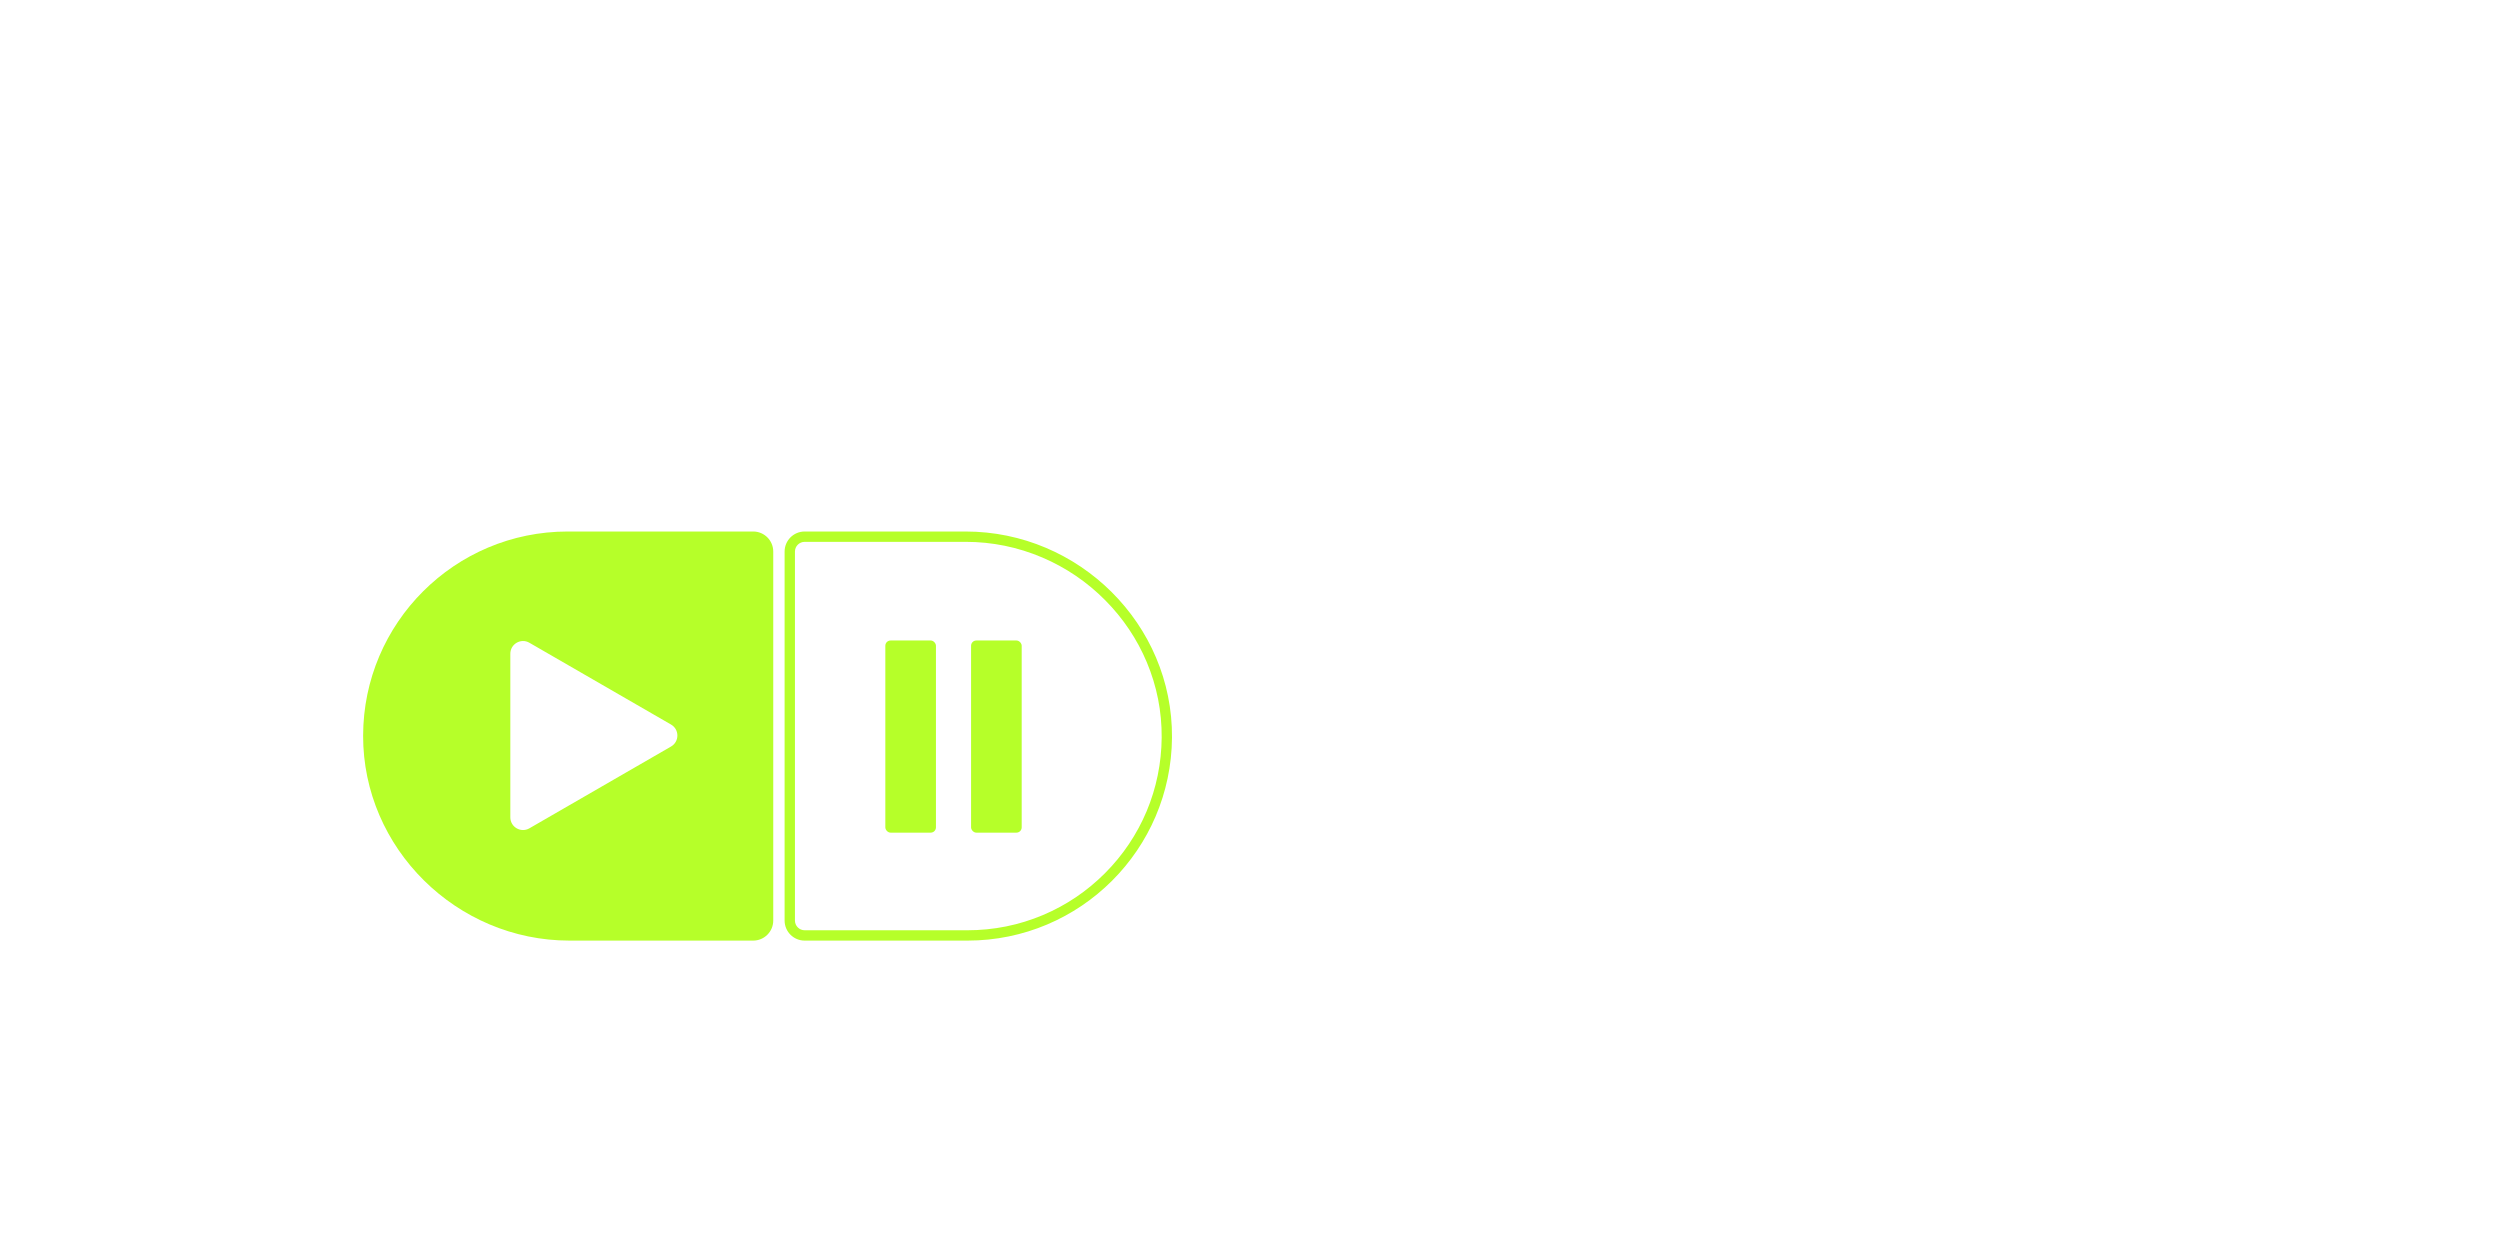 <?xml version="1.0" encoding="UTF-8"?>
<svg id="Layer_5" data-name="Layer 5" xmlns="http://www.w3.org/2000/svg" viewBox="0 0 2420 1208">
  <defs>
    <style>
      .cls-1 {
        fill: #b6ff29;
      }
    </style>
  </defs>
  <path class="cls-1" d="M934.73,524.5c25.68,0,50.67,5.11,74.27,15.18,22.82,9.74,43.29,23.65,60.84,41.34,17.3,17.43,30.84,37.61,40.25,59.98,9.75,23.2,14.6,47.74,14.41,72.96-.38,49.66-19.93,96.36-55.06,131.48-17.27,17.27-37.37,30.82-59.76,40.29-23.17,9.8-47.79,14.77-73.18,14.77h-157.58c-5.19,0-9.42-4.23-9.42-9.42v-357.16c0-5.19,4.23-9.42,9.42-9.42h155.81M934.73,514.5h-155.81c-10.73,0-19.42,8.69-19.42,19.42v357.16c0,10.73,8.69,19.42,19.42,19.42h157.58c54.68,0,104.18-22.16,140.01-57.99,35.49-35.49,57.57-84.41,57.98-138.48.83-109.74-90.02-199.53-199.76-199.53h0Z"/>
  <path class="cls-1" d="M729.08,514.5h-179.58c-109.23,0-197.81,88.46-198,197.64-.19,109.1,90.6,198.36,199.7,198.36h177.88c10.73,0,19.42-8.69,19.42-19.42v-357.16c0-10.73-8.69-19.42-19.42-19.42ZM649.56,722.64l-137.12,79.18c-8.2,4.73-18.44-1.19-18.44-10.65v-158.34c0-9.46,10.24-15.38,18.44-10.65l137.12,79.18c8.2,4.73,8.2,16.55,0,21.28Z"/>
  <rect class="cls-1" x="857" y="620" width="49" height="186" rx="5.09" ry="5.09"/>
  <rect class="cls-1" x="940" y="620" width="49" height="186" rx="5.09" ry="5.09"/>
</svg>